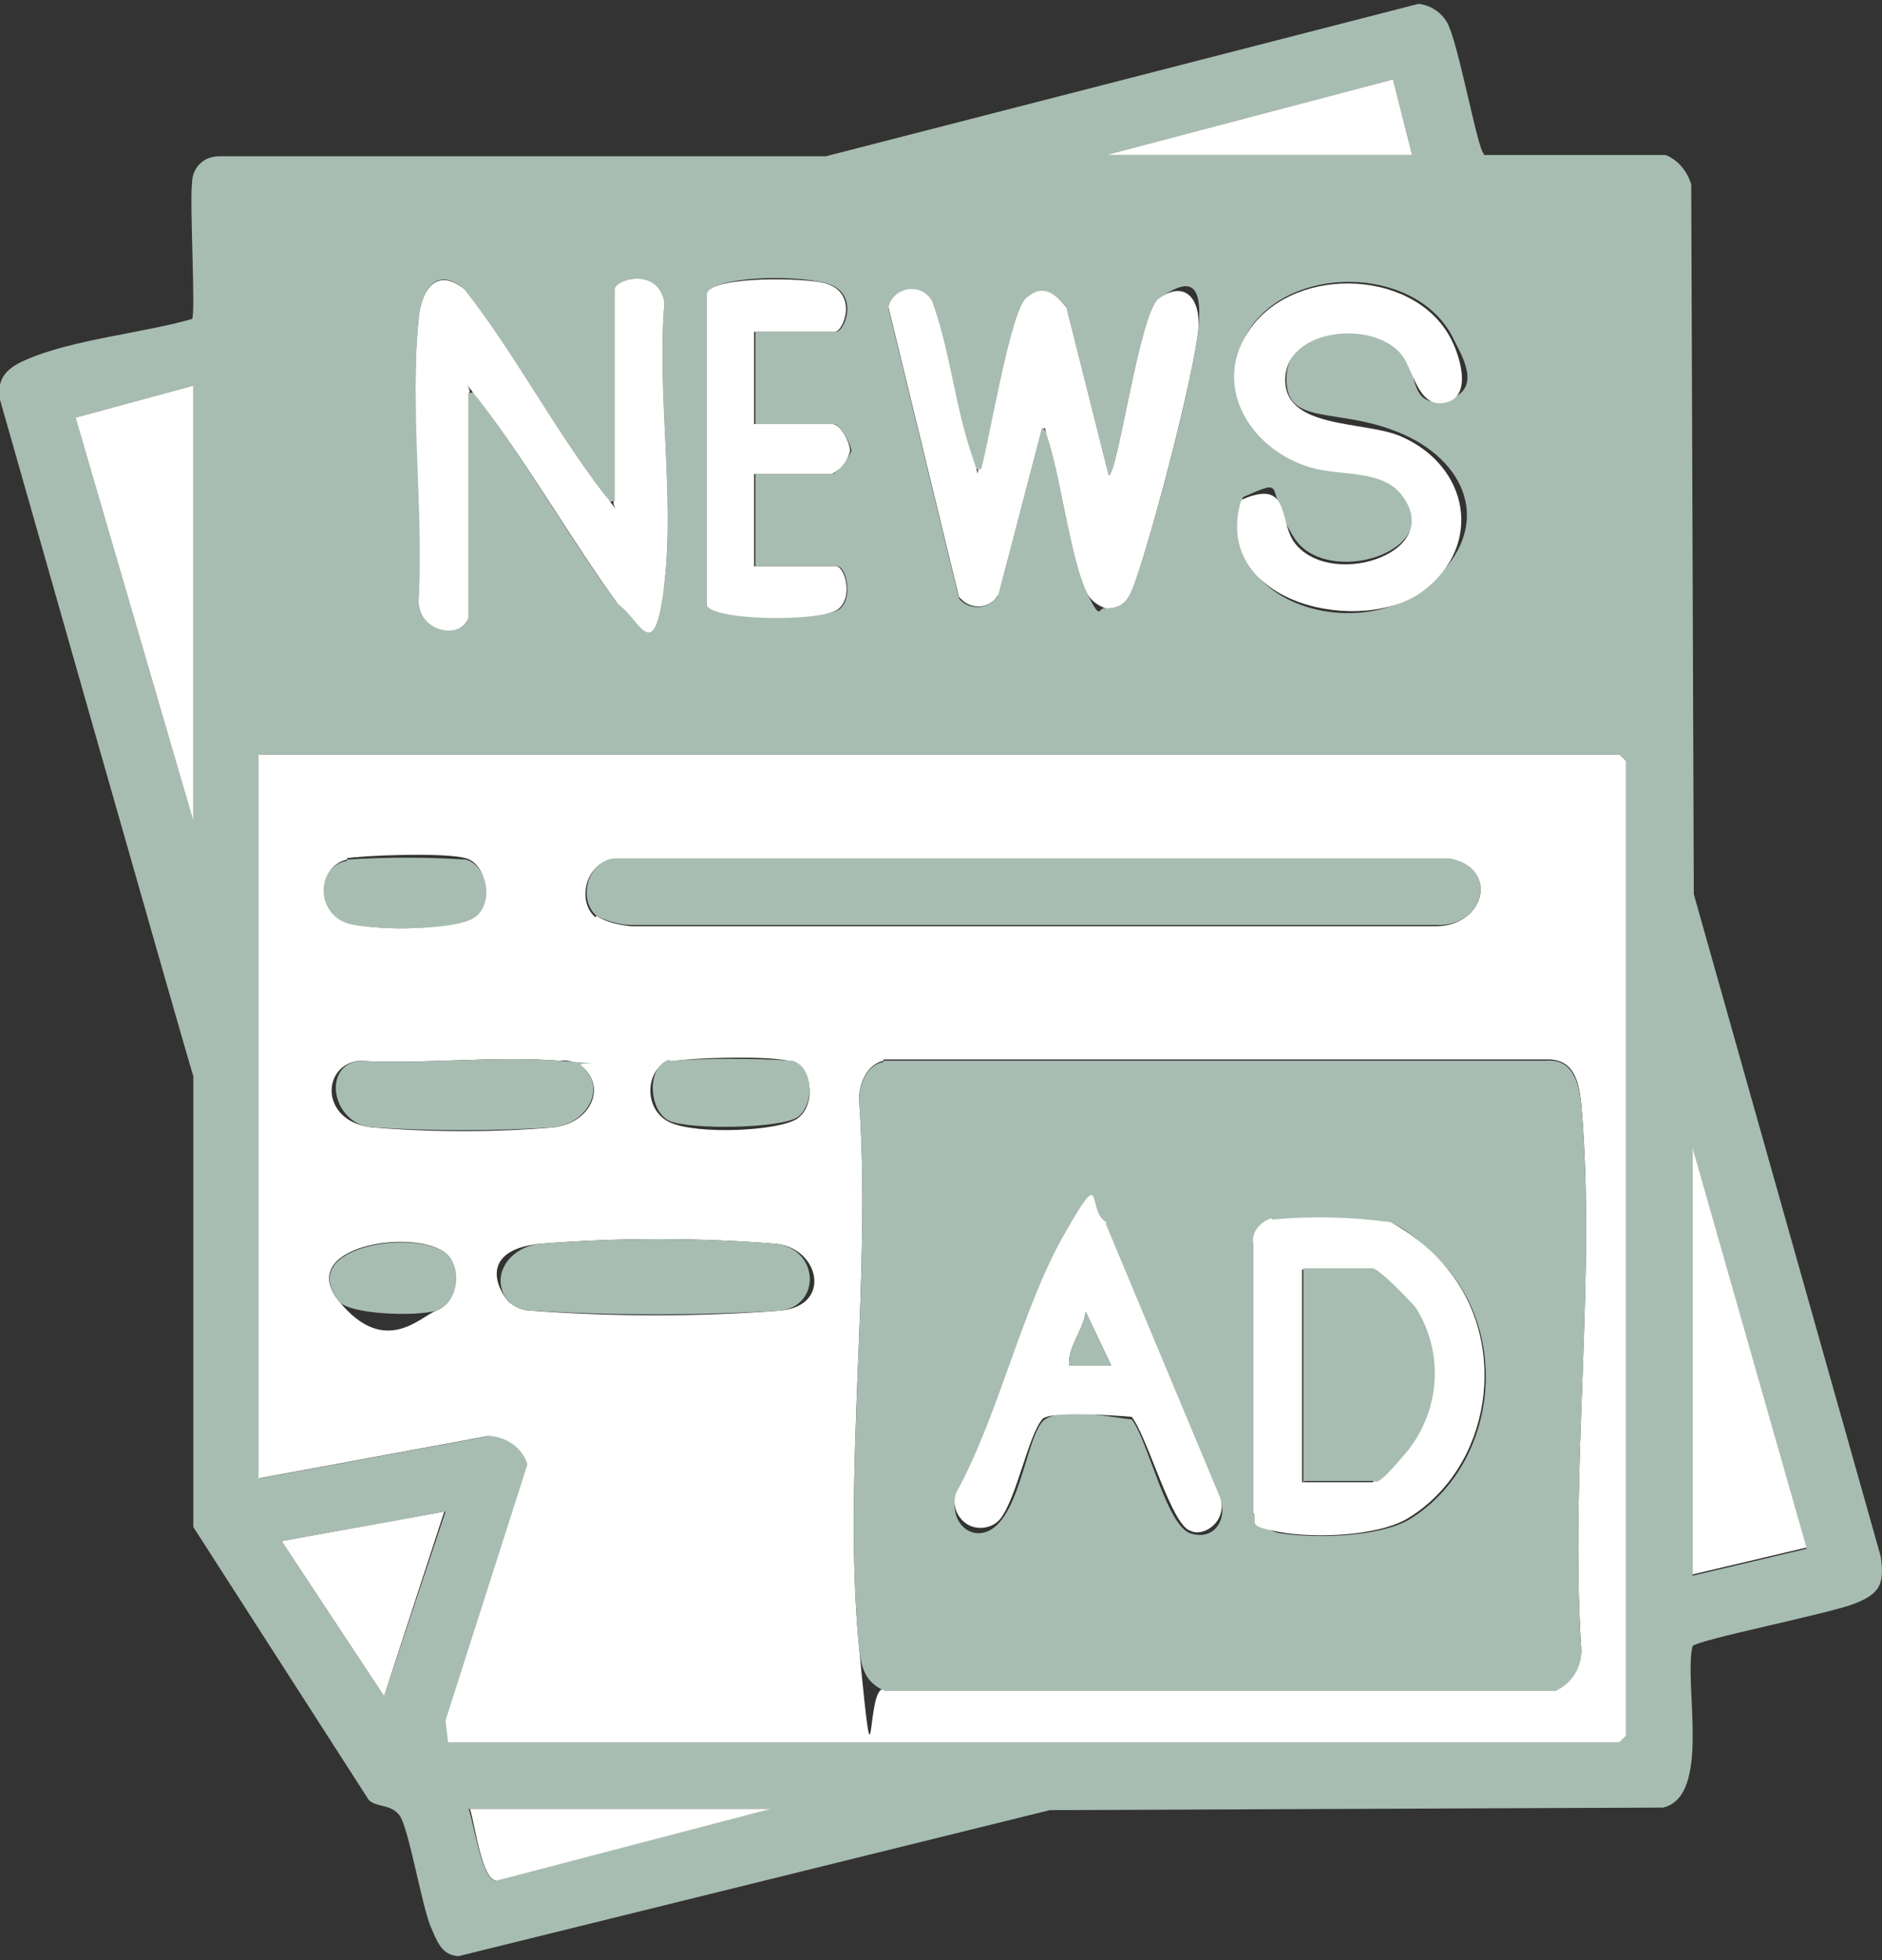 <svg xmlns="http://www.w3.org/2000/svg" xmlns:i="http://ns.adobe.com/AdobeIllustrator/10.0/" id="Ebene_1" viewBox="0 0 147 153"><rect x="0" y="0" width="147" height="153" fill="#333333" stroke="none"/><defs><style>      .st0 {        fill: #fff;      }      .st1 {        fill: #a8bdb1;      }    </style></defs><g id="printwerbung"><path id="Pfad_71" class="st1" d="M115.9,12.1h14.2c1,.4,1.7,1.3,2,2.3l.2,55.4,14.6,51.7c.3,2.1,0,2.9-2.1,3.7s-12.2,2.8-12.6,3.3c-.7,3,1.5,11.7-2.3,12.6l-47.9.2-46.2,11.4c-1.4-.1-1.7-1.3-2.2-2.4-.7-1.8-1.7-7.7-2.4-8.6s-1.8-.6-2.4-1.2l-13.7-21.3v-35.2C15,83.9,0,31.2,0,31.2c-.3-1.7.6-2.5,2-3.1,3.6-1.6,9.2-2.1,13-3.2.3-.4-.2-9,0-10.6,0-1.2.9-2.1,2.1-2.1,0,0,0,0,0,0h47.4S110.8.3,110.8.3c.9.1,1.7.6,2.2,1.4.9,1.5,2.4,10,2.9,10.3h0ZM86.4,12.1h23.9l-1.5-5.9-22.4,5.9h0ZM36.6,48.2v-17.5c.7-.2.5.1.7.4,3.9,5,7.2,11,11,16.1,1.7,1.2,3.4.5,3.6-1.7.8-6.7-.6-15,0-21.9-.5-2.8-3.9-1.8-3.9-1v16.5c-.7.2-.5-.1-.7-.4-3.9-5-7.1-11-11-16.1-2.2-1.9-3.4,0-3.6,2.3-.7,6.9.5,14.8,0,21.9-.3,2.3,3.4,3.3,3.9,1.4h0ZM58.9,25.9h6.4c.7,0,1.9-3.1-.8-3.8s-8.7-.5-9.3.8v24.4c1,1.1,9.1,1.1,10.3.3s.6-3.4-.1-3.4h-6.4v-7.2h6.1c.6-.5,1.1-1.1,1.4-1.8,0-.4-.8-2.1-1.4-2.1h-6.1v-7.2h0ZM97,39c-2.1,8,8.8,11.3,14.3,6.9s3.5-9.7-1.7-12-9.4-.4-9.1-4.7c.3-4,7.9-4.5,9.5-1,.6,1.4.4,3.8,3.1,3s1.1-3.4.5-4.6c-2.6-5.7-12.2-6.1-15.8-1.2-3.2,4.5,0,9.6,4.7,10.9,2.4.7,5.7.1,7.2,2.3,3.2,4.5-6.1,7.3-8.6,3.4s-.3-4.8-4-3.2h0ZM76.6,36.7c-.6,0-.6-.7-.7-1.1-1.3-3.8-1.7-8.2-3.1-12-.5-.9-1.6-1.2-2.5-.7-.4.3-.8.7-.9,1.2l5.5,22.6c.6.8,1.8.9,2.6.3.2-.2.4-.3.5-.6l3.4-13c.5.3.4.9.6,1.4.9,3,1.7,9.1,2.9,11.5s.8,1,1.5,1.2c1.4,0,1.8-.8,2.2-1.9,1.4-3.9,4.6-15.9,5-19.9s-.9-3.9-3.1-2.4c-1.5,1.1-3.2,13.8-3.9,13.8l-3.3-13.1c-.7-1-2-1.8-3.1-.8s-2.9,11.3-3.6,13.5h0ZM15.1,30.1l-9.2,2.5,9.2,31.5V30.2h0ZM35,136h91.5l.5-.5V59.4l-.5-.5H20.3v56.5l17.9-3.3c1.4,0,2.6.9,3.1,2.2l-6.4,20,.2,1.7h0ZM132.2,89.6v33.4l8.9-2.1-8.9-31.2ZM34.7,118l-12.7,2.3,8,12.1,4.8-14.4h0ZM60.2,141.2h-23.6c.4,1,1,5.5,2.1,5.6l21.4-5.6Z"></path><path id="Pfad_72" class="st0" d="M35,136l-.2-1.7,6.4-20c-.4-1.3-1.7-2.2-3.1-2.2l-17.9,3.3v-56.5h106.3l.5.5v76.1l-.5.5H35ZM27.1,67.1c-2.3.5-2.4,4.1.1,4.9s8.6.5,9.9-.5,1-4-.7-4.5-8.4-.2-9.3,0ZM46.6,71.5c.8.5,1.7.7,2.7.8h62.9c3.7,0,5-4.5,1-5.2H47.9c-2.1.2-2.9,3.2-1.4,4.5h0ZM45.4,83.2c-.5-.3-1.1-.5-1.7-.4-5-.4-10.7.3-15.7,0-2.9.4-3,4.7,1,5.2,4.8.4,9.6.4,14.3,0,2.9-.4,4.1-3.2,2.1-4.8h0ZM52.3,82.8c-1.9.6-2.1,3.8,0,4.8s8.6.7,10-.3,1.2-3.8-.4-4.4-8.8-.3-9.6,0h0ZM69,82.8c-1.3.3-1.9,1.8-1.9,3,1,13.8-1.3,29.3,0,42.8s.5,2.6,2,3.3h52.4c1.3-.6,2.1-1.9,2-3.3-.9-13.7,1.2-29,0-42.5-.2-1.8-.6-3.5-2.8-3.4h-51.7c0,0,0,.1,0,.1ZM34.9,97.9c-2.3-2.1-12-.7-8.4,3.7s6.4,1.1,7.6.7,2.1-3.2.8-4.4ZM39.7,101.6c.5.4,1.1.7,1.7.7,6.5.5,13.1.5,19.6,0,4-.4,3-4.8-.3-5.2-6.2-.5-12.4-.5-18.6,0-3.8.4-3.9,2.6-2.4,4.5h0Z"></path><path id="Pfad_73" class="st0" d="M76.6,36.7c.7-2.3,2.3-12.4,3.6-13.5s2.3-.2,3.1.8l3.3,13.1c.7,0,2.4-12.7,3.9-13.8,2.1-1.5,3.3.1,3.1,2.4-.4,3.9-3.6,16-5,19.9-.4,1.1-.8,1.9-2.2,1.9-.6-.2-1.2-.6-1.5-1.2-1.2-2.4-2-8.5-2.9-11.5s0-1-.6-1.4l-3.4,13c-.5.9-1.6,1.2-2.5.7-.2-.1-.4-.3-.6-.5l-5.5-22.6c.2-1,1.2-1.6,2.2-1.4.5.1.9.4,1.2.9,1.4,3.8,1.8,8.2,3.1,12s0,1,.7,1.1h0Z"></path><path id="Pfad_74" class="st0" d="M36.6,48.2c-.6,1.9-4.1,1-3.9-1.4.4-7-.7-15,0-21.9.2-2.3,1.4-4.1,3.6-2.3,3.9,5,7.1,11.1,11,16.1s0,.6.7.4v-16.5c0-.8,3.4-1.8,3.9,1-.6,6.9.8,15.1,0,21.9s-1.9,2.8-3.6,1.7c-3.8-5.2-7.1-11.1-11-16.1s0-.6-.7-.4v17.5h0Z"></path><path id="Pfad_75" class="st0" d="M97,39c3.7-1.6,2.9,1.4,4,3.2,2.6,3.9,11.8,1.1,8.6-3.4-1.5-2.2-4.8-1.6-7.2-2.3-4.8-1.4-7.9-6.5-4.7-10.9,3.6-5,13.2-4.6,15.8,1.2.6,1.3,1.4,4.1-.5,4.6s-2.4-1.6-3.1-3c-1.5-3.5-9.2-3.1-9.5,1-.3,4.2,6.3,3.4,9.1,4.7,5.2,2.3,6.4,8.4,1.7,12s-16.5,1.1-14.3-6.9h0Z"></path><path id="Pfad_76" class="st0" d="M58.9,25.9v7.2h6.1c.7,0,1.4,1.5,1.4,2.1-.2.8-.7,1.4-1.4,1.8h-6.1v7.2h6.4c.7,0,1.4,2.5.1,3.4s-9.3.9-10.2-.3v-24.4c.5-1.4,7.8-1.2,9.2-.8,2.7.7,1.5,3.8.8,3.8h-6.4,0Z"></path><path id="Pfad_77" class="st0" d="M15.1,30.1v34l-9.2-31.5,9.2-2.5Z"></path><path id="Pfad_78" class="st0" d="M132.2,89.6l8.9,31.2-8.9,2.1v-33.4Z"></path><path id="Pfad_79" class="st0" d="M34.7,118l-4.7,14.4-8-12.1,12.7-2.3Z"></path><path id="Pfad_80" class="st0" d="M86.4,12.1l22.4-5.9,1.5,5.9h-23.9Z"></path><path id="Pfad_81" class="st0" d="M60.2,141.2l-21.4,5.6c-1.2,0-1.7-4.5-2.1-5.6h23.6Z"></path><path id="Pfad_82" class="st1" d="M69,82.8h51.7c2.1-.2,2.6,1.6,2.8,3.4,1.2,13.5-.9,28.8,0,42.5.1,1.4-.7,2.7-2,3.3h-52.4c-1.5-.7-1.8-1.7-2-3.3-1.3-13.6,1-29.1,0-42.8,0-1.2.6-2.8,1.9-3h0ZM86.4,95.6c-1.5-.9-2.4-.4-3.3,1-3.3,5.8-5.1,14.1-8.4,20.1-.7,2.4,1.7,4.1,3.4,2.1s2.2-6.5,3.3-7.8,5.8-.3,7-.2c1.3,1.7,2.7,8.3,4.6,8.9s2.9-1.2,2.3-2.7l-8.9-21.3h0ZM99.4,95.2c-.9.2-1.6,1.1-1.5,2.1v20.9c.5.8,1.3,1.4,2.2,1.5,2.7.4,7.6.3,10-1.1,6.5-4,7.9-13.5,3.1-19.4-.9-1.1-3.2-3.3-4.5-3.7-3-.4-6.1-.5-9.2-.2h0Z"></path><path id="Pfad_83" class="st1" d="M46.6,71.5c-1.5-1.3-.7-4.3,1.4-4.5h65.2c4,.7,2.7,5.4-1,5.2h-62.9c-.9,0-1.9-.3-2.7-.7Z"></path><path id="Pfad_84" class="st1" d="M39.7,101.6c-1.5-1.9,0-4.2,2.4-4.5,6.2-.5,12.4-.5,18.6,0,3.3.5,3.4,4.8.3,5.2-6.5.4-13.1.4-19.6,0-.6,0-1.2-.3-1.7-.7h0Z"></path><path id="Pfad_85" class="st1" d="M45.4,83.2c2,1.6.6,4.4-2.1,4.8-4.8.3-9.6.3-14.3,0-3-.3-3.9-4.7-1-5.2,5.1.3,10.7-.4,15.7,0s1.2,0,1.7.4h0Z"></path><path id="Pfad_86" class="st1" d="M27.1,67.1c3.1-.2,6.2-.2,9.3,0,1.7.5,2.2,3.4.7,4.5s-8.2,1-9.9.5c-2.6-.8-2.5-4.5-.1-4.9Z"></path><path id="Pfad_87" class="st1" d="M52.3,82.8c3.2-.2,6.4-.2,9.6,0,1.7.5,1.7,3.5.4,4.4s-8.4,1-10,.3-1.9-4.2,0-4.8Z"></path><path id="Pfad_88" class="st1" d="M34.9,97.9c1.3,1.2.8,3.9-.8,4.4s-6.8.3-7.6-.7c-3.5-4.4,6.2-5.7,8.4-3.7Z"></path><path id="Pfad_89" class="st0" d="M99.4,95.2c3.1-.3,6.1-.2,9.2.2,1.7.9,3.3,2.2,4.5,3.7,4.8,5.9,3.4,15.4-3.1,19.4-2.3,1.4-7.2,1.6-10,1.1s-1.7-.7-2.1-1.5v-20.9c-.2-1,.5-1.8,1.4-2.1h0ZM101.8,115.7h5.4c.9-.7,1.8-1.4,2.6-2.3,2.6-3.2,2.9-7.7.7-11.2-.4-.6-2.9-3.1-3.4-3.1h-5.4v16.6h0Z"></path><path id="Pfad_90" class="st0" d="M86.4,95.6l8.9,21.3c.4,1.1-.2,2.2-1.2,2.6-.3.1-.7.2-1.1,0-1.5-.4-3.3-7.2-4.6-8.9-1.2-.1-6.5-.5-7,.2-1.1,1.3-2,6.2-3.3,7.8-.7.8-2,.9-2.8.2-.7-.6-.9-1.5-.6-2.3,3.3-6,5.1-14.3,8.4-20.1s1.7-1.9,3.3-1h0ZM86.8,106.6l-2-4.2c-.2,1.5-1.4,2.7-1.3,4.2h3.3Z"></path><path id="Pfad_91" class="st1" d="M101.8,115.7v-16.7h5.4c.5,0,3,2.6,3.4,3.1,2.2,3.5,1.9,8-.7,11.2-2.5,3-2.4,2.3-2.6,2.3h-5.4Z"></path><path id="Pfad_92" class="st1" d="M86.8,106.6h-3.3c-.1-1.5,1.1-2.7,1.3-4.2l2,4.2Z"></path></g></svg>